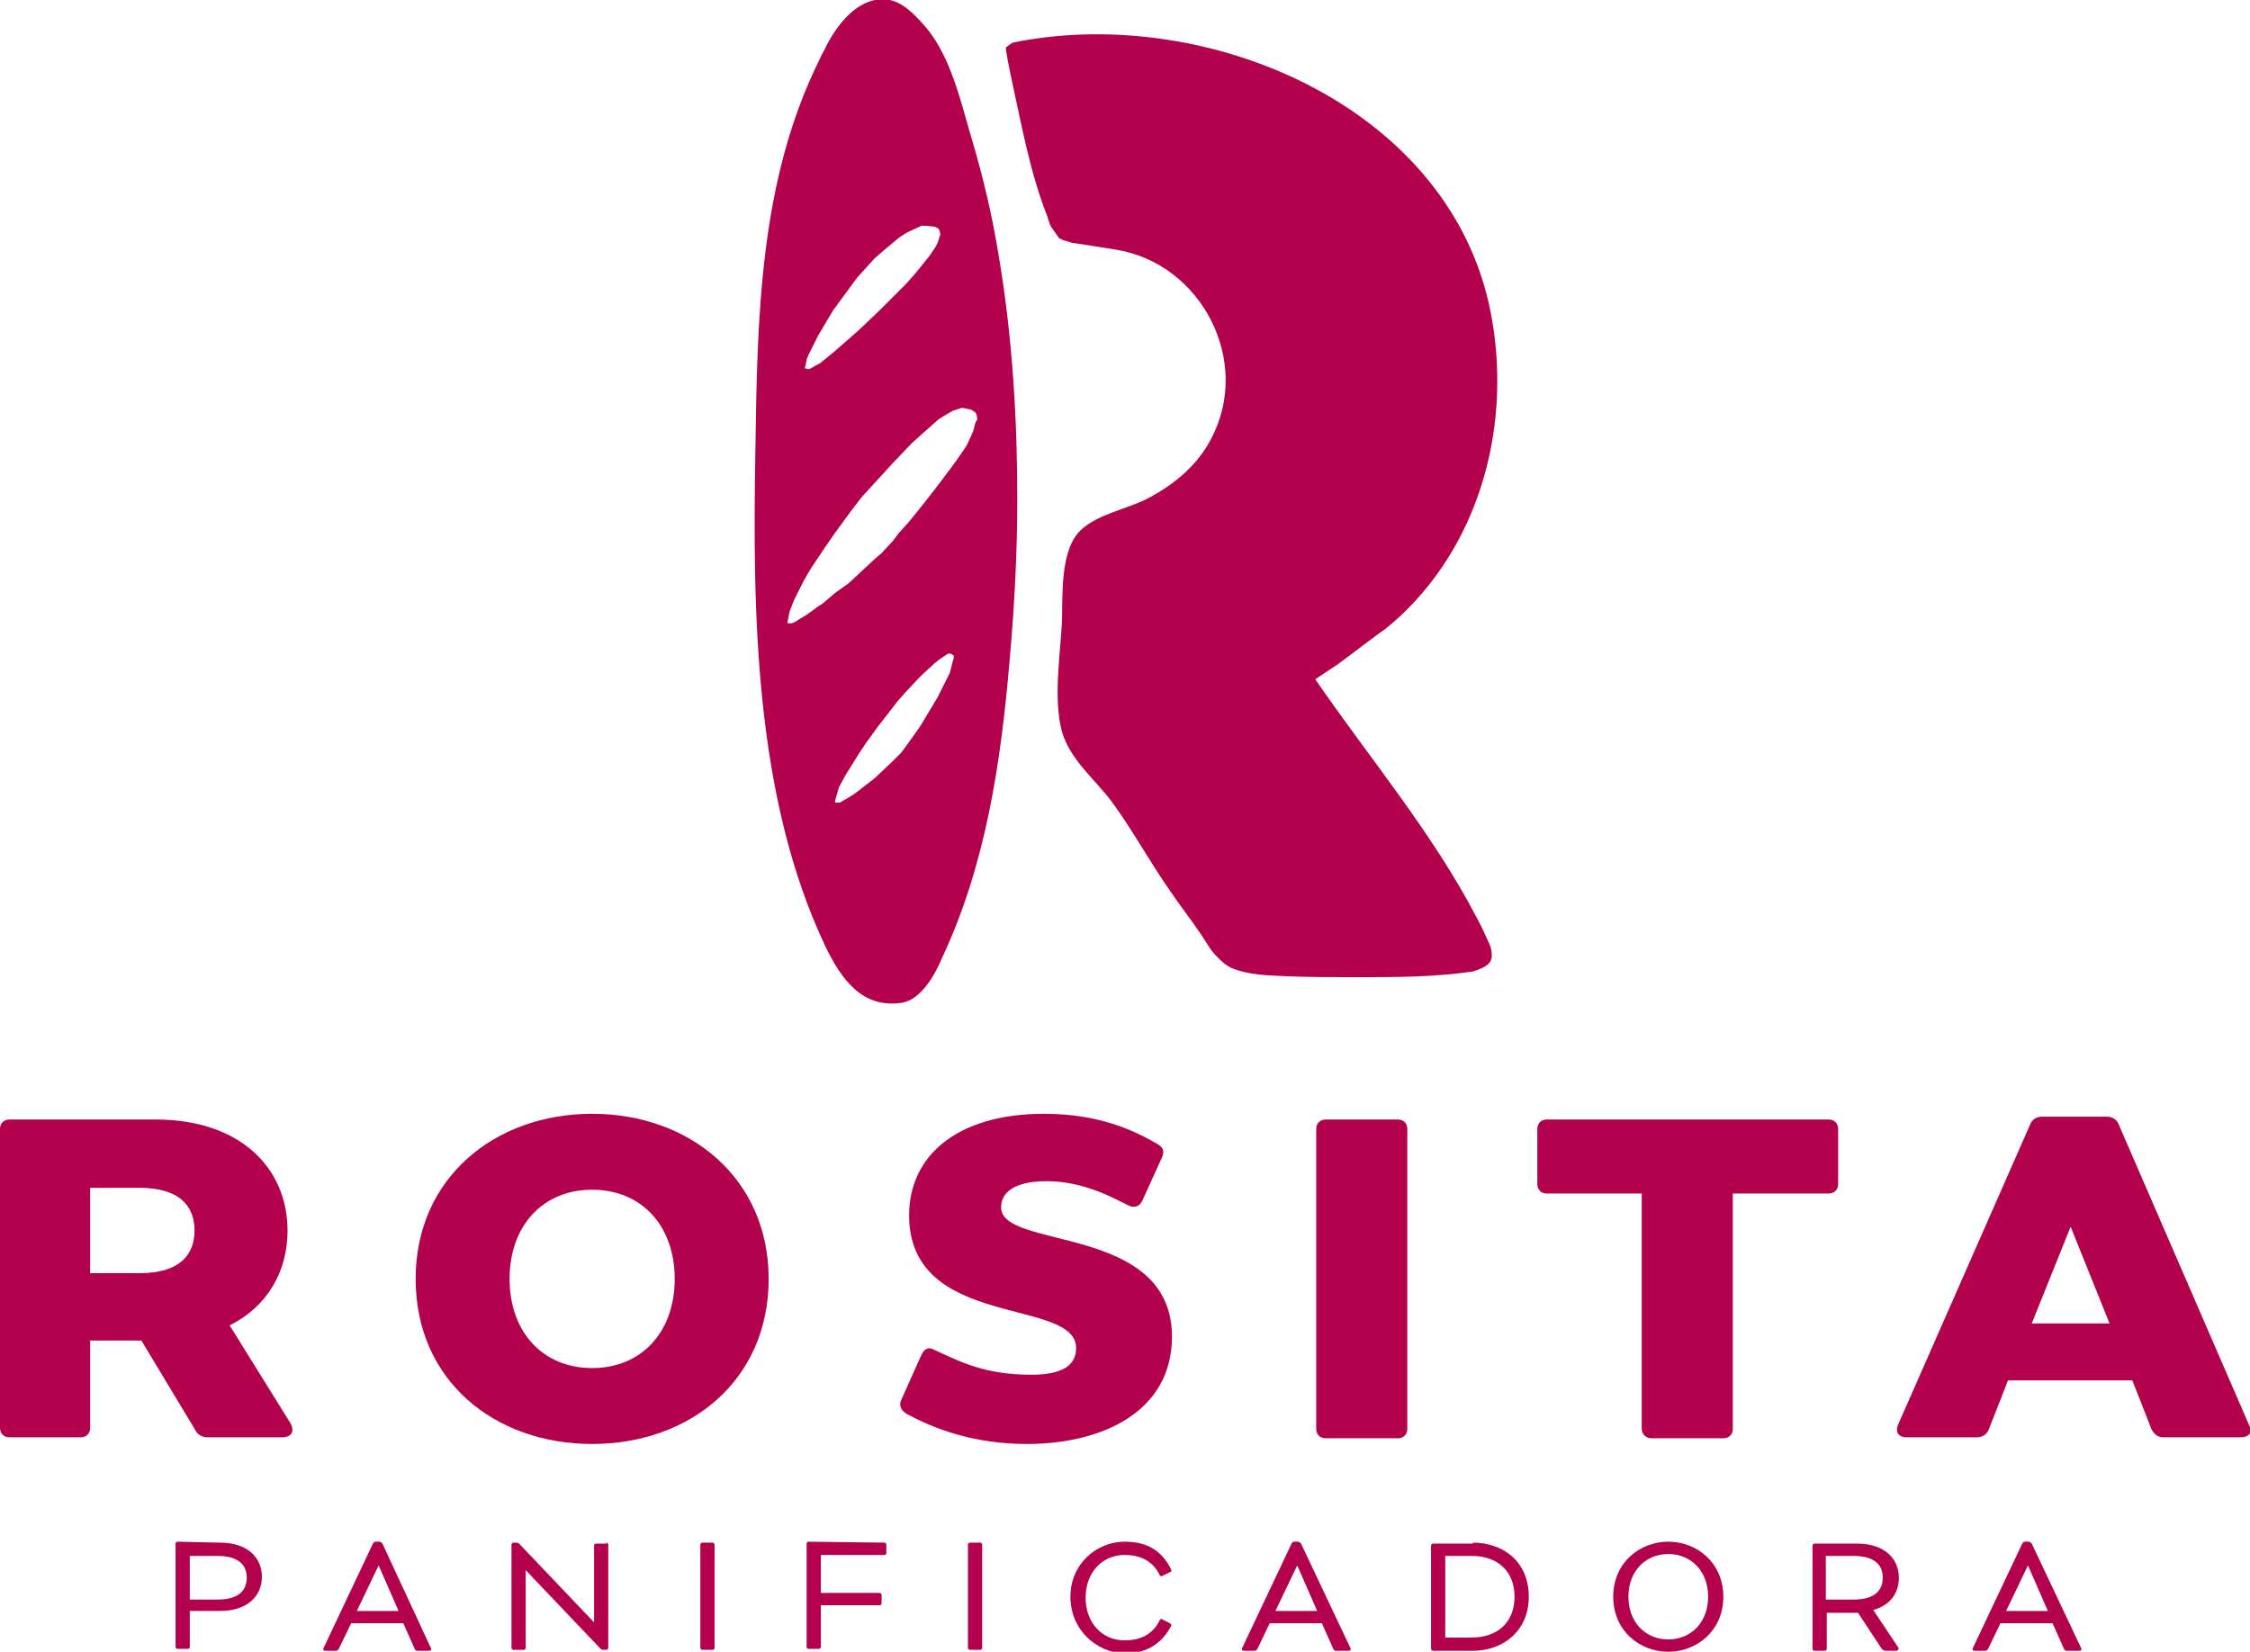 <svg xml:space="preserve" style="enable-background:new 0 0 237.1 174.1;" viewBox="0 0 237.1 174.1" y="0px" x="0px" xmlns:xlink="http://www.w3.org/1999/xlink" xmlns="http://www.w3.org/2000/svg" id="Capa_1" version="1.1">
<style type="text/css">
	.st0{fill:#B3014D;}
</style>
<g>
	<path d="M107.2,52.6c0-8.3-0.5-16.9-1.9-25.3c-0.7-4.4-1.7-8.7-3-13c-1.1-3.8-2.2-8.5-4.8-11.5c-1.6-1.8-3.3-3.6-6-2.6
		c-2.1,0.8-3.7,3.1-4.6,5c0,0-0.5,0.9-0.5,1C80,19,79.8,33.6,79.6,47.5C79.3,64.6,79.5,84,87,99.8c1.7,3.5,3.9,6.5,8,5.9
		c2.1-0.3,3.6-3.1,4.3-4.8c4.6-9.8,6.2-20.7,7.1-31.4C106.9,63.9,107.2,58.3,107.2,52.6z M84.9,38.5l0.1-0.6l0.2-0.5l0.6-1.2
		l0.4-0.8l1-1.7l0.6-1l2.5-3.4l1.8-2l0.9-0.8l1.8-1.5l0.8-0.5l1.5-0.7h0.6l0.8,0.1l0.4,0.2l0.1,0.2l0.1,0.4l-0.1,0.3l-0.2,0.6
		l-0.2,0.4L98,26.9l-0.4,0.5l-0.8,1l-0.5,0.6L95.4,30l-0.6,0.6L93.4,32l-0.8,0.8l-2,1.9l-0.9,0.8l-1.6,1.4l-0.6,0.5l-1.1,0.9
		L86,38.5l-0.7,0.4h-0.2l-0.3-0.1L84.9,38.5z M100.4,69.7l-0.3,1.2l-0.4,0.8l-0.9,1.8l-0.6,1l-1.2,2l-0.7,1L95,79.3l-0.9,0.9
		l-1.9,1.8l-0.9,0.7l-0.9,0.7l-0.4,0.3l-0.8,0.5L89,84.3l-0.5,0.3l-0.2,0l-0.3,0v-0.2l0.4-1.4l0.7-1.3l0.5-0.8l1-1.6l0.6-0.9
		l1.3-1.8l0.7-0.9l1.4-1.8l0.7-0.8l1.4-1.5l0.6-0.6l1.2-1.1l0.5-0.4l0.9-0.6h0.3l0.3,0.2l0,0.3L100.4,69.7z M102.8,44.5l-0.2,0.8
		l-0.2,0.5l-0.5,1.1l-0.4,0.6l-0.9,1.3l-0.6,0.8l-1.2,1.6l-0.7,0.9l-1.5,1.9l-0.9,1.1l-1,1.1L94.1,57l-1.2,1.3l-0.7,0.6l-2.8,2.6
		L88,62.5l-1.3,1.1L86.1,64L85,64.8l-0.5,0.3l-0.8,0.5l-0.3,0.1l-0.4,0v-0.2l0.2-1l0.3-0.8l0.2-0.5l1-2l0.7-1.2l1.6-2.4l0.9-1.3
		l1.9-2.6l1-1.3L93,50l1-1.1l2.1-2.2l1-0.9l1.8-1.6l0.8-0.5l0.7-0.4l0.3-0.1l0.6-0.2h0.2l0.9,0.2l0.4,0.3l0.1,0.2l0.1,0.5
		L102.8,44.5z" class="st0"></path>
	<path d="M128.2,100.8c-0.7-0.7-1.2-1.7-1.7-2.4c-1-1.5-2.2-3-3.2-4.5c-2.1-3-3.9-6.3-6-9.2c-1.8-2.5-4.5-4.5-5.4-7.6
		c-0.9-3.4-0.2-7.9,0-11.4c0.1-2.7-0.2-7.1,1.6-9.4c1.7-2.1,5.4-2.6,7.7-3.9c2.6-1.4,5-3.4,6.4-6.1c4.4-8.2-1-18.6-10.1-20
		c0,0-3.8-0.6-3.8-0.6l-0.7-0.1l-1-0.3l-0.4-0.2l-0.7-1l-0.2-0.3c0,0-0.3-0.8-0.3-0.9c-1.9-4.8-2.8-10-3.9-15c0,0-0.3-1.5-0.3-1.5
		L106,5.2V5l0.4-0.3l0.3-0.2l1-0.2c0,0,0.6-0.1,0.6-0.1c20-3.3,44.7,7.5,48.8,28.8c2.2,11.4-0.9,23.8-9.5,31.9
		c-0.7,0.6-1.4,1.3-2.2,1.8c0,0-4.4,3.3-4.4,3.3s-2.4,1.6-2.4,1.6c5.7,8.3,12.3,16.1,17,25.1c0.5,0.9,0.9,1.8,1.3,2.7
		c0.2,0.4,0.3,0.8,0.3,1.3c0,0.9-0.7,1.2-1.4,1.5c0,0-0.6,0.2-0.6,0.2c-4.1,0.6-8.2,0.6-12.3,0.6c-2.4,0-4.9,0-7.3-0.1
		c-2-0.1-4-0.1-5.9-0.9c0,0-0.5-0.3-0.5-0.3C128.8,101.4,128.5,101.1,128.2,100.8z" class="st0"></path>
	<g>
		<path d="M30.6,150c0.5,0.9,0.1,1.5-0.9,1.5H22c-0.8,0-1.2-0.3-1.5-0.9l-5.6-9.3H9.5v9.2c0,0.6-0.4,1-1,1H1
			c-0.6,0-1-0.4-1-1V119c0-0.6,0.4-1,1-1h15.4c9,0,13.9,5.2,13.9,11.7c0,4.3-2.1,8-6.1,10L30.6,150z M9.5,125.2v9h5.2
			c4.3,0,5.8-2,5.8-4.5c0-2.5-1.5-4.5-5.8-4.5L9.5,125.2z" class="st0"></path>
		<path d="M81,134.8c0,10.7-8.3,17.4-18.6,17.4c-10.3,0-18.6-6.7-18.6-17.4c0-10.6,8.3-17.4,18.6-17.4
			C72.7,117.4,81,124.2,81,134.8z M71.1,134.8c0-5.6-3.5-9.4-8.7-9.4c-5.2,0-8.7,3.8-8.7,9.4s3.5,9.4,8.7,9.4
			C67.6,144.2,71.1,140.4,71.1,134.8z" class="st0"></path>
		<path d="M123.5,140.9c0,7.8-7.2,11.3-15.3,11.3c-5.4,0-9.6-1.5-12.7-3.2c-0.6-0.4-0.8-0.9-0.5-1.5l2.1-4.7
			c0.3-0.6,0.7-0.9,1.4-0.5c3,1.4,5.5,2.6,10.2,2.6c3.1,0,4.7-0.9,4.7-2.8c0-5.4-17.6-1.9-17.6-14c0-6.3,5.1-10.7,14.2-10.7
			c5.8,0,9.4,1.7,12,3.2c0.5,0.3,0.8,0.7,0.4,1.5l-2,4.4c-0.3,0.7-0.9,0.9-1.6,0.5c-1.6-0.8-4.7-2.5-8.5-2.5c-3.7,0-4.8,1.4-4.8,2.7
			C105.3,131.8,123.5,128.9,123.5,140.9z" class="st0"></path>
		<path d="M138.7,119c0-0.6,0.4-1,1-1h7.6c0.6,0,1,0.4,1,1v31.6c0,0.6-0.4,1-1,1h-7.6c-0.6,0-1-0.4-1-1V119z" class="st0"></path>
		<path d="M192.7,118c0.6,0,1,0.4,1,1v5.8c0,0.6-0.4,1-1,1h-10.1v24.8c0,0.6-0.4,1-1,1h-7.6c-0.5,0-1-0.4-1-1v-24.8H163
			c-0.6,0-1-0.4-1-1V119c0-0.6,0.4-1,1-1H192.7z" class="st0"></path>
		<path d="M237,150.2c0.4,0.8,0,1.3-0.9,1.3h-8.1c-0.6,0-1-0.3-1.3-0.9l-2-5.1h-13.1l-2,5.1c-0.2,0.6-0.7,0.9-1.3,0.9
			h-7.4c-0.8,0-1.2-0.5-0.9-1.3l13.9-31.6c0.2-0.6,0.7-0.9,1.3-0.9h6.8c0.6,0,1.1,0.3,1.3,0.9L237,150.2z M214.1,139.5h8.2
			l-4.1-10.2L214.1,139.5z" class="st0"></path>
	</g>
	<g>
		<path d="M23.2,162.6c2.9,0,4.4,1.6,4.4,3.6c0,2-1.5,3.6-4.4,3.6H20v3.8c0,0.1-0.1,0.2-0.2,0.2h-1.1
			c-0.1,0-0.2-0.1-0.2-0.2v-10.9c0-0.1,0.1-0.2,0.2-0.2L23.2,162.6z M20,168.6h2.9c2.3,0,3.1-1,3.1-2.3c0-1.3-0.8-2.3-3.1-2.3H20
			V168.6z" class="st0"></path>
		<path d="M45.4,173.7c0.1,0.2,0,0.3-0.2,0.3H44c-0.1,0-0.2,0-0.3-0.2l-1.2-2.7H37l-1.3,2.7c-0.1,0.1-0.1,0.2-0.3,0.2
			h-1.1c-0.2,0-0.3-0.1-0.2-0.3l5.2-11c0.1-0.1,0.1-0.2,0.3-0.2H40c0.1,0,0.2,0.1,0.3,0.2L45.4,173.7z M37.6,169.8h4.4l-2.1-4.8
			L37.6,169.8z" class="st0"></path>
		<path d="M63.9,162.6c0.1,0,0.2,0.1,0.2,0.2v10.9c0,0.1-0.1,0.2-0.2,0.2h-0.3c-0.1,0-0.2,0-0.3-0.1l-7.9-8.3v8.2
			c0,0.1-0.1,0.2-0.2,0.2h-1.1c-0.1,0-0.2-0.1-0.2-0.2v-10.9c0-0.1,0.1-0.2,0.2-0.2h0.3c0.1,0,0.2,0,0.3,0.1l7.9,8.3v-8.1
			c0-0.1,0.1-0.2,0.2-0.2H63.9z" class="st0"></path>
		<path d="M73.8,162.8c0-0.1,0.1-0.2,0.2-0.2h1.1c0.1,0,0.2,0.1,0.2,0.2v10.9c0,0.1-0.1,0.2-0.2,0.2H74
			c-0.1,0-0.2-0.1-0.2-0.2V162.8z" class="st0"></path>
		<path d="M93.2,162.6c0.1,0,0.2,0.1,0.2,0.2v0.9c0,0.1-0.1,0.2-0.2,0.2h-6.7v4h6.2c0.1,0,0.2,0.1,0.2,0.2v0.9
			c0,0.1-0.1,0.2-0.2,0.2h-6.2v4.4c0,0.1-0.1,0.2-0.2,0.2h-1.1c-0.1,0-0.2-0.1-0.2-0.2v-10.9c0-0.1,0.1-0.2,0.2-0.2L93.2,162.6z" class="st0"></path>
		<path d="M102,162.8c0-0.1,0.1-0.2,0.2-0.2h1.1c0.1,0,0.2,0.1,0.2,0.2v10.9c0,0.1-0.1,0.2-0.2,0.2h-1.1
			c-0.1,0-0.2-0.1-0.2-0.2V162.8z" class="st0"></path>
		<path d="M112.8,168.3c0-3.5,2.8-5.8,5.7-5.8c2.1,0,3.8,0.7,4.9,2.9c0.1,0.2,0,0.3-0.1,0.3l-0.8,0.4
			c-0.1,0.1-0.3,0-0.3-0.1c-0.8-1.6-2.2-2.1-3.7-2.1c-2.4,0-4.1,1.9-4.1,4.5s1.7,4.5,4.1,4.5c1.5,0,2.9-0.5,3.7-2.1
			c0.1-0.2,0.2-0.2,0.3-0.1l0.8,0.4c0.1,0.1,0.2,0.2,0.1,0.3c-1.1,2.1-2.9,2.9-5,2.9C115.5,174.1,112.8,171.8,112.8,168.3z" class="st0"></path>
		<path d="M142.3,173.7c0.1,0.2,0,0.3-0.2,0.3h-1.3c-0.1,0-0.2,0-0.3-0.2l-1.2-2.7h-5.5l-1.3,2.7
			c-0.1,0.1-0.1,0.2-0.3,0.2h-1.1c-0.2,0-0.3-0.1-0.2-0.3l5.2-11c0.1-0.1,0.1-0.2,0.3-0.2h0.4c0.1,0,0.2,0.1,0.3,0.2L142.3,173.7z
			 M134.4,169.8h4.4l-2.1-4.8L134.4,169.8z" class="st0"></path>
		<path d="M155.2,162.6c3.2,0,5.9,2,5.9,5.7c0,3.6-2.7,5.7-5.9,5.7H151c-0.1,0-0.2-0.1-0.2-0.2v-10.9
			c0-0.1,0.1-0.2,0.2-0.2H155.2z M152.3,172.6h2.8c2.7,0,4.5-1.6,4.5-4.3c0-2.7-1.8-4.3-4.5-4.3h-2.8V172.6z" class="st0"></path>
		<path d="M181.6,168.3c0,3.6-2.8,5.8-5.8,5.8s-5.8-2.2-5.8-5.8c0-3.6,2.8-5.8,5.8-5.8S181.6,164.7,181.6,168.3z
			 M180,168.3c0-2.7-1.8-4.5-4.2-4.5s-4.2,1.8-4.2,4.5c0,2.7,1.8,4.5,4.2,4.5S180,171,180,168.3z" class="st0"></path>
		<path d="M200,173.6c0.1,0.1,0.1,0.4-0.2,0.4h-1c-0.3,0-0.4-0.1-0.5-0.2l-2.5-3.8c0,0-0.1,0-0.1,0h-3.2v3.8
			c0,0.1-0.1,0.2-0.2,0.2h-1.1c-0.1,0-0.2-0.1-0.2-0.2v-10.9c0-0.1,0.1-0.2,0.2-0.2h4.5c2.9,0,4.4,1.6,4.4,3.6
			c0,1.6-0.9,2.9-2.7,3.4L200,173.6z M192.4,168.6h2.9c2.3,0,3.1-1,3.1-2.3c0-1.3-0.8-2.3-3.1-2.3h-2.9V168.6z" class="st0"></path>
		<path d="M219.3,173.7c0.1,0.2,0,0.3-0.2,0.3h-1.3c-0.1,0-0.2,0-0.3-0.2l-1.2-2.7h-5.5l-1.3,2.7
			c-0.1,0.1-0.1,0.2-0.3,0.2h-1.1c-0.2,0-0.3-0.1-0.2-0.3l5.2-11c0.1-0.1,0.1-0.2,0.3-0.2h0.4c0.1,0,0.2,0.1,0.3,0.2L219.3,173.7z
			 M211.4,169.8h4.4l-2.1-4.8L211.4,169.8z" class="st0"></path>
	</g>
</g>
</svg>
